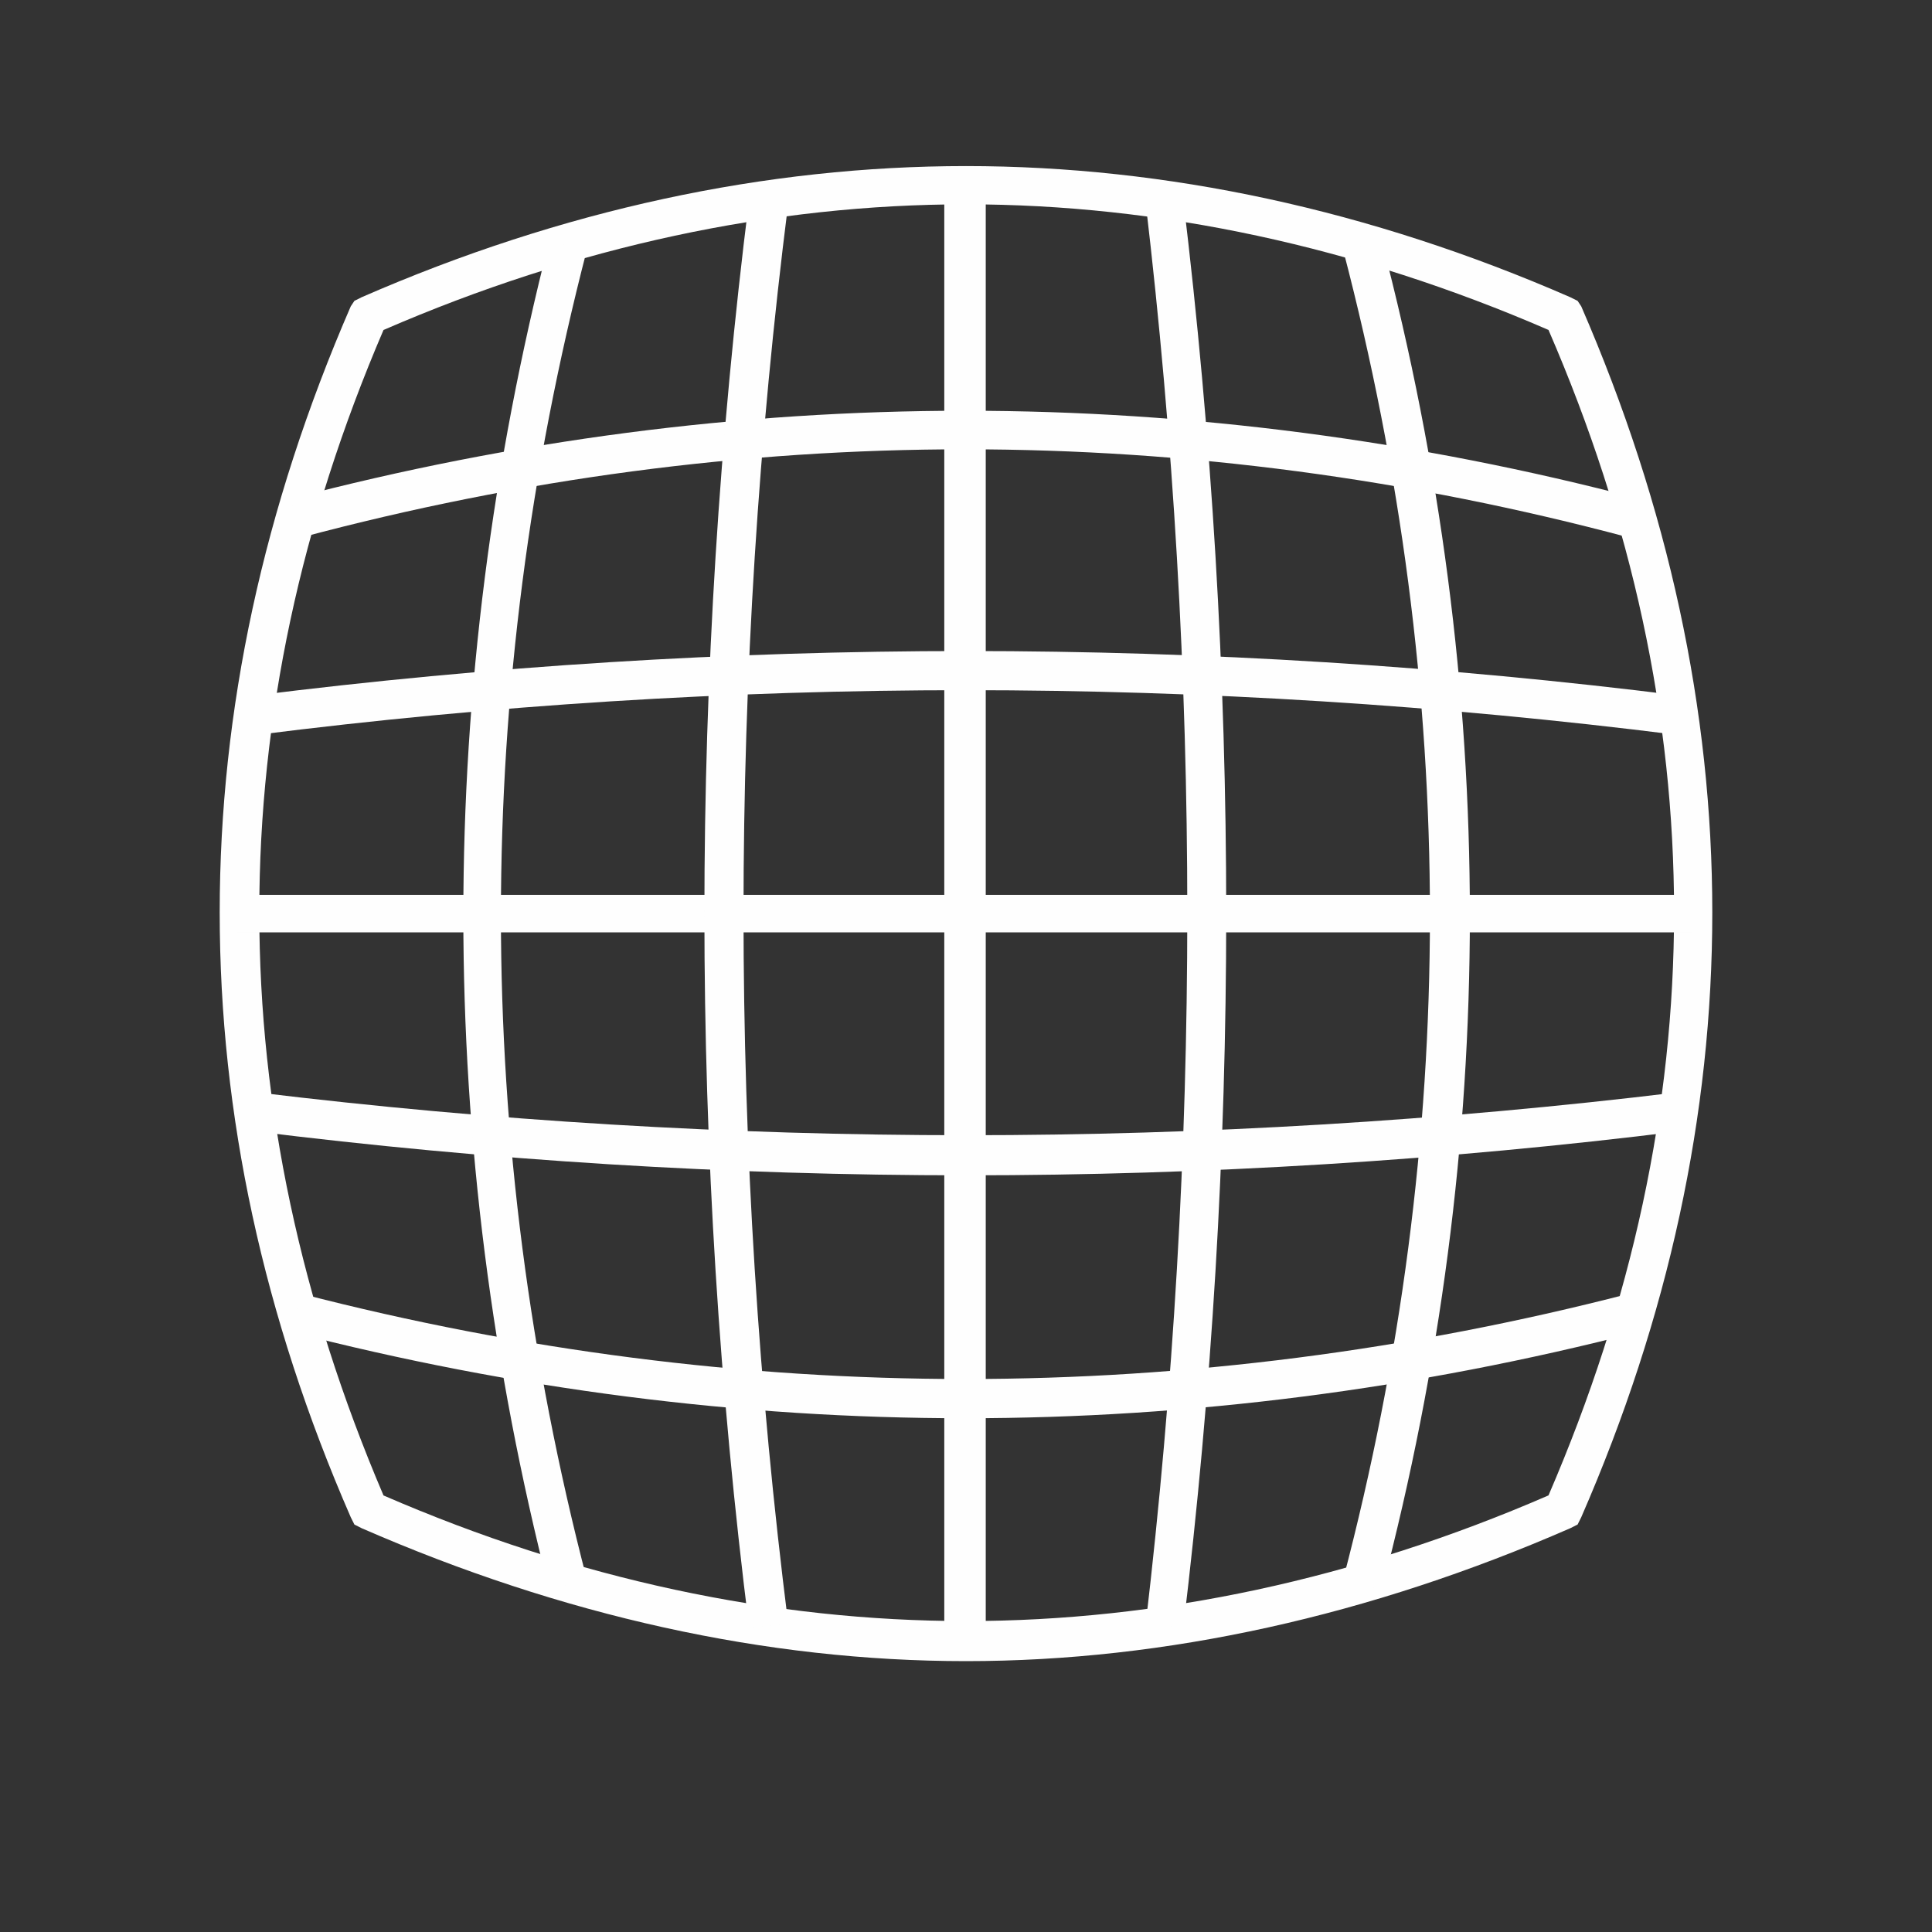 <?xml version="1.0" encoding="utf-8"?>
<!-- Generator: Adobe Illustrator 19.2.1, SVG Export Plug-In . SVG Version: 6.00 Build 0)  -->
<svg version="1.1" id="Layer_1" xmlns="http://www.w3.org/2000/svg" xmlns:xlink="http://www.w3.org/1999/xlink" x="0px" y="0px"
	 viewBox="0 0 50 50" style="enable-background:new 0 0 50 50;" xml:space="preserve">
<rect x="0" y="0" width="50" height="50" fill="#333333" stroke="none"/>
<style type="text/css">
	.st0{fill-rule:evenodd;clip-rule:evenodd;fill:#FEFEFE;}
</style>
<g>
	<g>
		<path class="st0" d="M25,42.99L25,42.99c-5.182,0-10.458-1.178-15.64-3.44l-0.188-0.095
			l-0.094-0.188c-4.523-10.368-4.523-20.924,0-31.34l0.094-0.141l0.188-0.094
			C14.542,5.429,19.818,4.298,25,4.298S35.458,5.429,40.639,7.692l0.189,0.094
			l0.094,0.141c4.523,10.416,4.523,20.972,0,31.34l-0.094,0.188l-0.189,0.095
			C35.458,41.812,30.182,42.99,25,42.99 M9.925,38.702L9.925,38.702
			C14.919,40.87,20.006,41.953,25,41.953s10.081-1.084,15.075-3.252
			c4.333-10.038,4.333-20.171,0-30.162C35.081,6.372,29.994,5.288,25,5.288
			S14.919,6.372,9.925,8.54C5.639,18.531,5.639,28.663,9.925,38.702"/>
	</g>
	<g>
		<path class="st0" d="M24.974,36.704L24.974,36.704c-5.834,0-11.668-0.747-17.455-2.24
			l0.282-0.98c11.386,2.94,22.96,2.94,34.346,0l0.282,0.98
			C36.642,35.956,30.808,36.704,24.974,36.704"/>
	</g>
	<g>
		<path class="st0" d="M25.025,30.417L25.025,30.417c-6.206,0-12.365-0.382-18.477-1.145
			l0.094-1.002c12.177,1.479,24.542,1.479,36.767,0l0.094,1.002
			C37.39,30.035,31.184,30.417,25.025,30.417"/>
	</g>
	<polygon class="st0" points="43.809,24.13 43.809,24.13 6.14,24.13 6.14,23.159 
		43.809,23.159 	"/>
	<g>
		<path class="st0" d="M43.408,19.019L43.408,19.019c-12.224-1.543-24.589-1.543-36.766,0
			l-0.095-1.013c12.271-1.543,24.684-1.543,36.954,0L43.408,19.019z"/>
	</g>
	<g>
		<path class="st0" d="M42.147,13.908L42.147,13.908c-11.385-3.04-22.96-3.04-34.345,0
			l-0.283-0.998c11.574-3.04,23.336-3.04,34.91,0L42.147,13.908z"/>
	</g>
	<g>
		<path class="st0" d="M35.76,41.15L35.76,41.15l-0.998-0.282
			c2.993-11.386,2.993-22.96,0-34.393l0.998-0.235
			C38.8,17.814,38.8,29.577,35.76,41.15"/>
	</g>
	<g>
		<path class="st0" d="M30.623,42.121L30.623,42.121l-0.972-0.094
			c1.435-12.224,1.435-24.589,0-36.767l0.972-0.094
			C32.105,17.439,32.105,29.85,30.623,42.121"/>
	</g>
	<polygon class="st0" points="25.511,42.428 25.511,42.428 24.438,42.428 24.438,4.861 
		25.511,4.861 	"/>
	<g>
		<path class="st0" d="M19.387,42.121L19.387,42.121c-1.543-12.271-1.543-24.683,0-36.954
			l1.013,0.094c-1.544,12.177-1.544,24.542,0,36.767L19.387,42.121z"/>
	</g>
	<g>
		<path class="st0" d="M14.214,41.15L14.214,41.15c-2.964-11.573-2.964-23.336,0-34.91
			l0.972,0.235c-2.963,11.433-2.963,23.006,0,34.393L14.214,41.15z"/>
	</g>
</g>
</svg>
